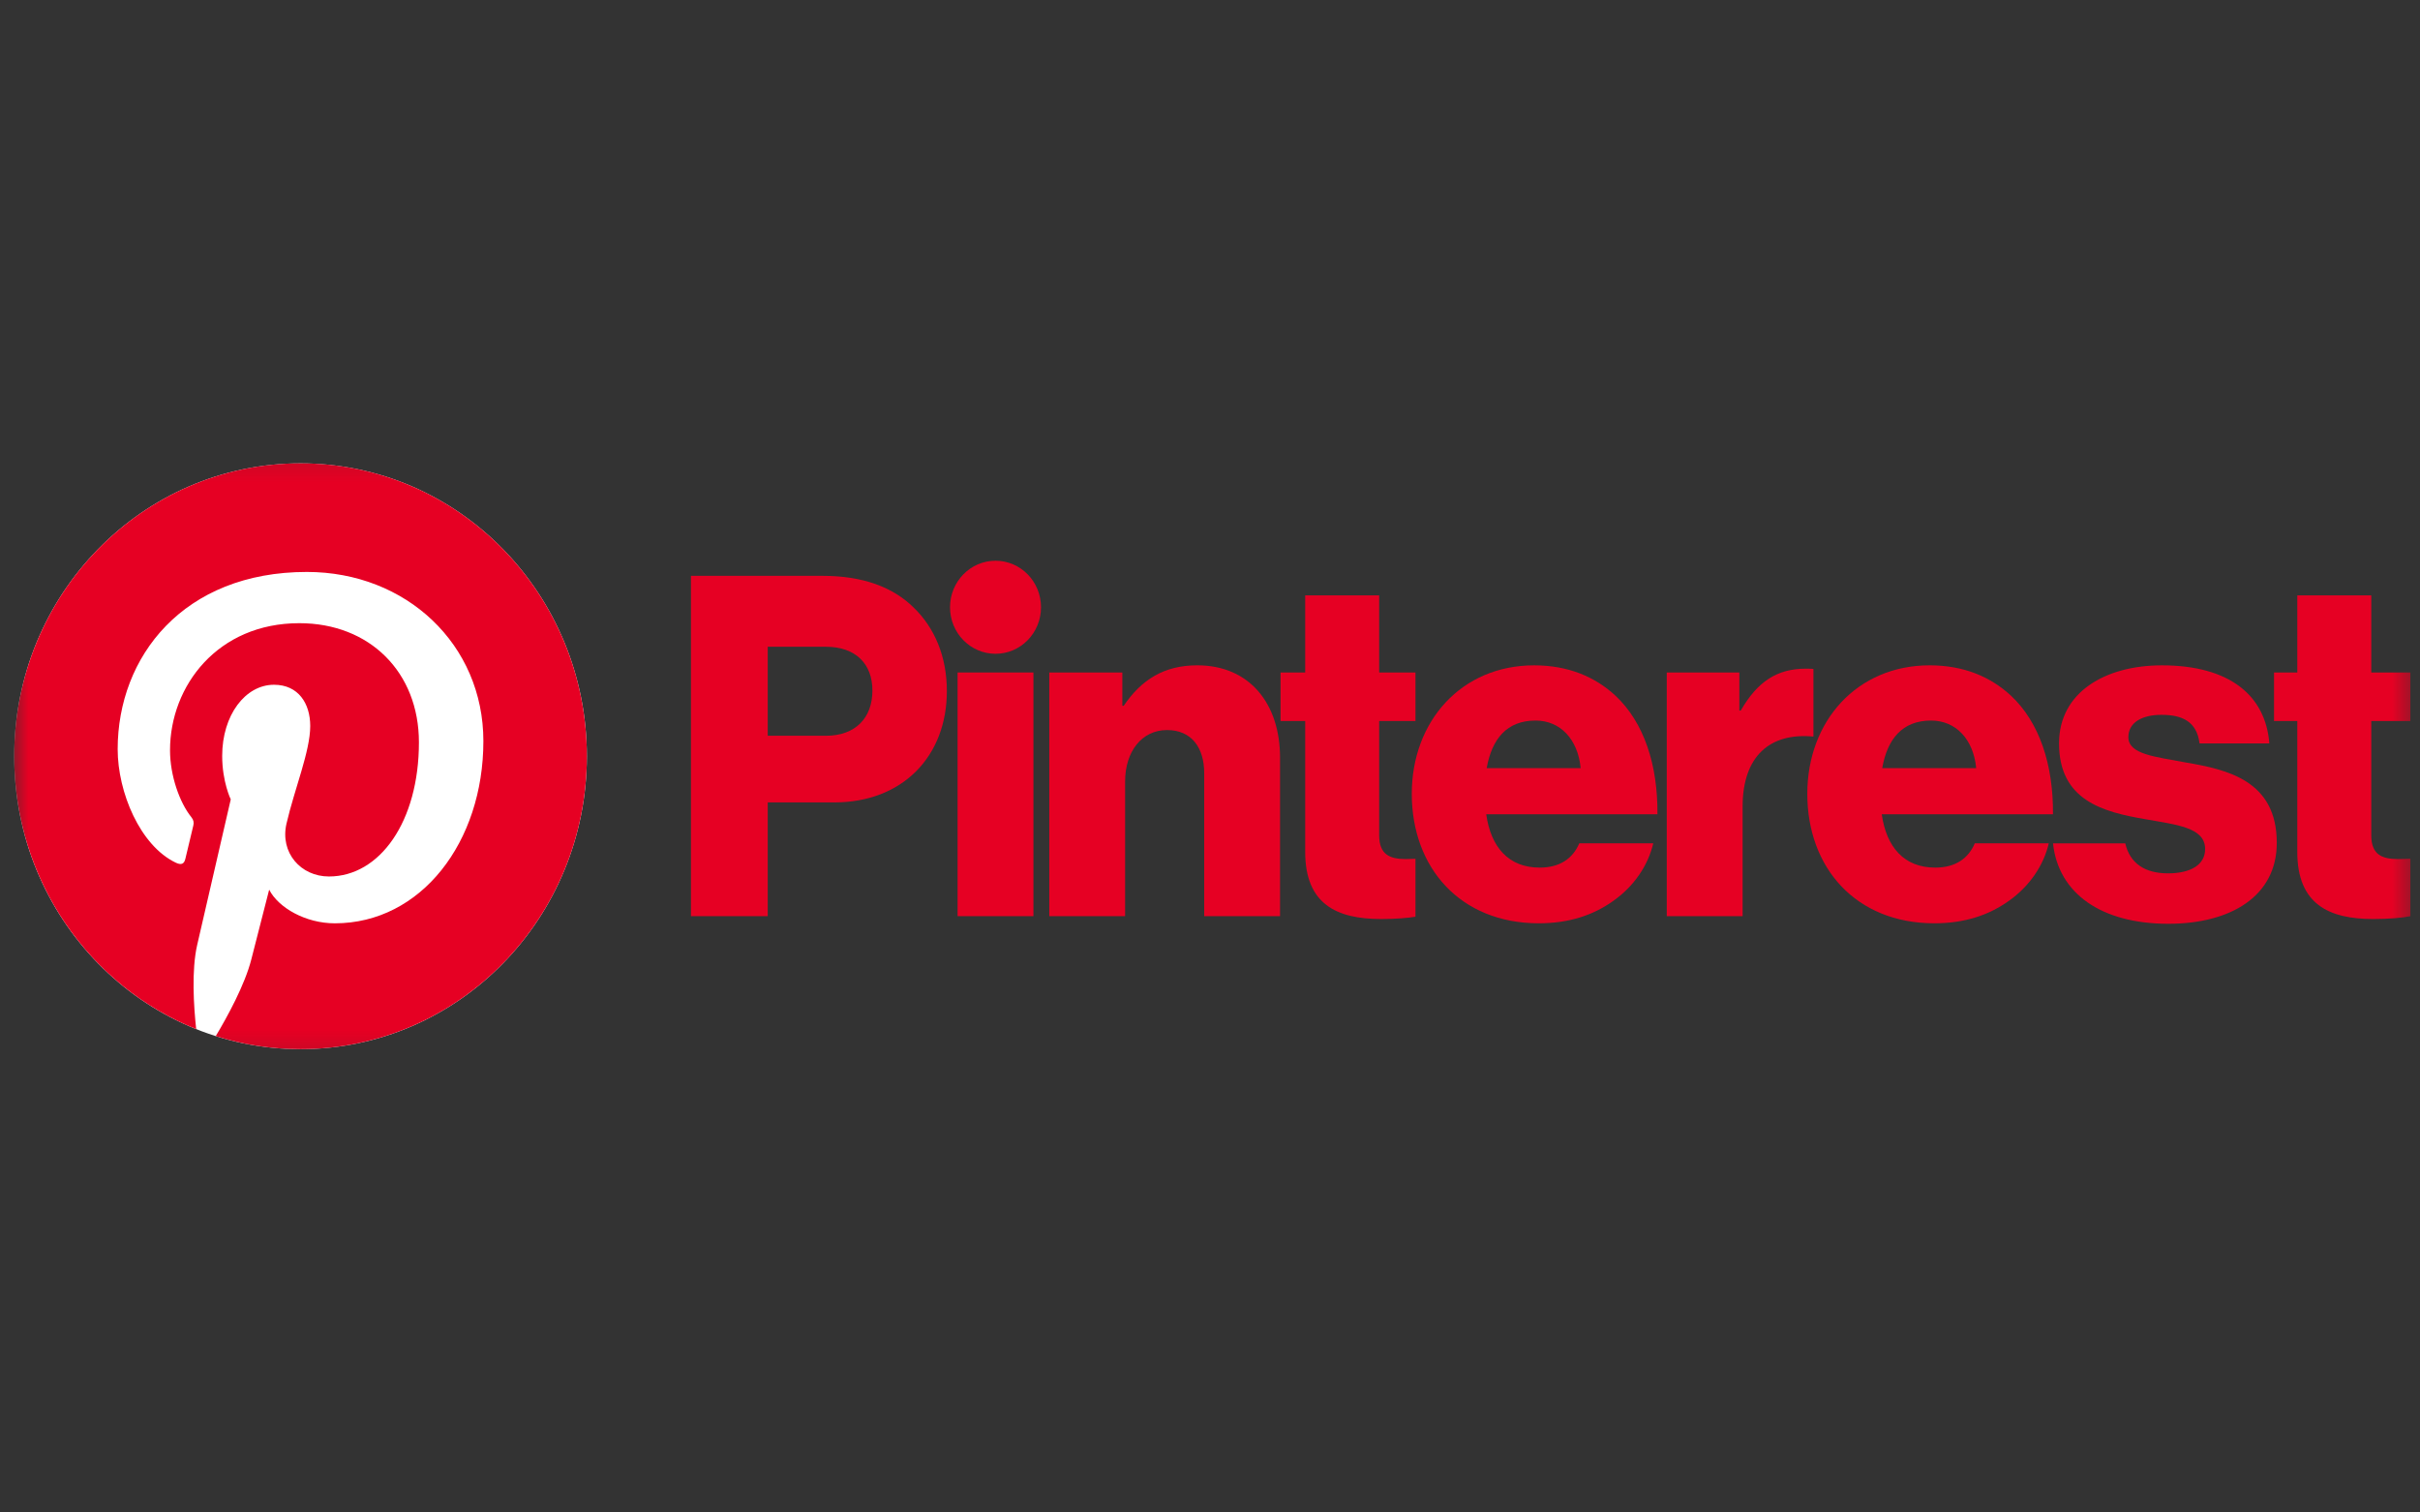 <svg width="128" height="80" viewBox="0 0 128 80" fill="none" xmlns="http://www.w3.org/2000/svg">
<rect x="0" y="0" width="128" height="80" fill="#333333" stroke="none"/>
<g clip-path="url(#clip0_5993_226)">
<g clip-path="url(#clip1_5993_226)">
<path d="M50.649 35.57H54.661V48.459H50.649V35.57Z" fill="#E60023"/>
<mask id="mask0_5993_226" style="mask-type:luminance" maskUnits="userSpaceOnUse" x="0" y="24" width="128" height="32">
<path d="M0.62 24.125H127.62V55.875H0.62V24.125Z" fill="white"/>
</mask>
<g mask="url(#mask0_5993_226)">
<path d="M55.499 35.569H59.363V37.331H59.436C60.372 35.947 61.577 35.191 63.325 35.191C66.081 35.191 67.705 37.205 67.705 40.075V48.459H63.694V40.906C63.694 39.547 63.029 38.615 61.725 38.615C60.396 38.615 59.51 39.748 59.51 41.334V48.459H55.499V35.569Z" fill="#E60023"/>
<path d="M55.062 32.12C55.062 30.761 53.984 29.659 52.656 29.659C51.327 29.659 50.249 30.761 50.249 32.12C50.249 33.48 51.327 34.581 52.656 34.581C53.984 34.581 55.062 33.48 55.062 32.12Z" fill="#E60023"/>
<path d="M95.917 35.383C95.802 35.372 95.671 35.368 95.518 35.368C93.992 35.368 92.959 36.047 92.073 37.583H91.999V35.569H88.16V48.459H92.171V42.668C92.171 39.985 93.623 38.742 95.917 38.959V35.383Z" fill="#E60023"/>
<path d="M115.601 40.328C114.002 40.026 112.575 39.9 112.575 38.994C112.575 38.188 113.338 37.81 114.322 37.81C115.429 37.81 116.192 38.163 116.34 39.321H120.031C119.834 36.778 117.915 35.192 114.347 35.192C111.369 35.192 108.908 36.602 108.908 39.321C108.908 42.342 111.246 42.946 113.436 43.324C115.109 43.626 116.635 43.752 116.635 44.91C116.635 45.741 115.872 46.194 114.666 46.194C113.457 46.194 112.656 45.67 112.411 44.608H108.589C108.87 47.258 111.144 48.862 114.691 48.862C117.989 48.862 120.425 47.402 120.425 44.583C120.425 41.285 117.816 40.706 115.601 40.328Z" fill="#E60023"/>
<path d="M102.139 38.112C103.444 38.112 104.379 39.094 104.526 40.629H99.555C99.826 39.094 100.614 38.112 102.139 38.112ZM102.361 45.891C100.712 45.891 99.777 44.808 99.531 43.071H108.587C108.611 40.453 107.873 38.212 106.372 36.803C105.289 35.796 103.862 35.191 102.065 35.191C98.226 35.191 95.593 38.137 95.593 41.989C95.593 45.891 98.153 48.836 102.311 48.836C103.911 48.836 105.191 48.408 106.249 47.653C107.356 46.873 108.095 45.765 108.365 44.607H104.452C104.108 45.413 103.419 45.891 102.361 45.891Z" fill="#E60023"/>
<path d="M127.491 45.419C127.305 45.427 127.055 45.438 126.826 45.438C125.965 45.438 125.423 45.186 125.423 44.179V38.137H127.491V35.569H125.423V31.491H121.51V35.569H120.279V38.137H121.51V45.06C121.51 47.83 123.184 48.61 125.522 48.61C126.414 48.61 127.088 48.541 127.491 48.461V45.419Z" fill="#E60023"/>
<path d="M74.868 45.425C74.708 45.432 74.523 45.438 74.351 45.438C73.49 45.438 72.948 45.186 72.948 44.179V38.137H74.868V35.569H72.948V31.491H69.035V35.569H67.731V38.137H69.035V45.06C69.035 47.83 70.709 48.61 73.046 48.61C73.838 48.61 74.457 48.556 74.868 48.488V45.425Z" fill="#E60023"/>
<path d="M83.606 40.629C83.458 39.094 82.523 38.112 81.219 38.112C79.693 38.112 78.906 39.094 78.635 40.629H83.606ZM74.673 41.989C74.673 38.137 77.306 35.192 81.145 35.192C82.941 35.192 84.369 35.796 85.452 36.803C86.953 38.213 87.691 40.453 87.666 43.071H78.61C78.856 44.808 79.791 45.891 81.44 45.891C82.498 45.891 83.188 45.413 83.532 44.607H87.445C87.174 45.765 86.436 46.873 85.328 47.653C84.27 48.408 82.991 48.836 81.391 48.836C77.232 48.836 74.673 45.891 74.673 41.989Z" fill="#E60023"/>
<path d="M43.683 38.917C45.258 38.917 46.144 37.961 46.144 36.525C46.144 35.091 45.233 34.209 43.683 34.209H40.607V38.917H43.683ZM36.546 30.458H43.512C45.653 30.458 47.228 31.062 48.31 32.12C49.442 33.202 50.082 34.738 50.082 36.551C50.082 40 47.744 42.442 44.127 42.442H40.607V48.459H36.546V30.458Z" fill="#E60023"/>
<path d="M31.04 40.001C31.04 48.558 24.26 55.494 15.896 55.494C7.532 55.494 0.751 48.558 0.751 40.001C0.751 31.445 7.532 24.508 15.896 24.508C24.26 24.508 31.04 31.445 31.04 40.001Z" fill="white"/>
<path d="M15.896 24.507C7.532 24.507 0.751 31.444 0.751 40C0.751 46.564 4.743 52.175 10.377 54.432C10.244 53.206 10.124 51.321 10.429 49.983C10.704 48.774 12.205 42.282 12.205 42.282C12.205 42.282 11.752 41.354 11.752 39.982C11.752 37.828 12.973 36.219 14.492 36.219C15.784 36.219 16.409 37.212 16.409 38.401C16.409 39.731 15.581 41.718 15.154 43.56C14.797 45.102 15.91 46.36 17.397 46.36C20.089 46.36 22.158 43.456 22.158 39.265C22.158 35.555 19.552 32.962 15.832 32.962C11.523 32.962 8.993 36.268 8.993 39.685C8.993 41.017 9.495 42.445 10.12 43.221C10.244 43.374 10.262 43.509 10.225 43.665C10.11 44.155 9.855 45.207 9.805 45.422C9.739 45.706 9.585 45.766 9.298 45.63C7.407 44.729 6.224 41.9 6.224 39.628C6.224 34.74 9.695 30.252 16.231 30.252C21.485 30.252 25.567 34.082 25.567 39.2C25.567 44.539 22.276 48.837 17.709 48.837C16.174 48.837 14.731 48.021 14.237 47.058C14.237 47.058 13.478 50.016 13.294 50.741C12.952 52.086 12.029 53.773 11.412 54.802C12.829 55.251 14.334 55.493 15.896 55.493C24.26 55.493 31.04 48.557 31.04 40C31.04 31.444 24.26 24.507 15.896 24.507Z" fill="#E60023"/>
</g>
</g>
</g>
<defs>
<clipPath id="clip0_5993_226">
<rect width="127" height="80" fill="white" transform="translate(0.62)"/>
</clipPath>
<clipPath id="clip1_5993_226">
<rect width="127" height="31.75" fill="white" transform="translate(0.62 24.125)"/>
</clipPath>
</defs>
</svg>

